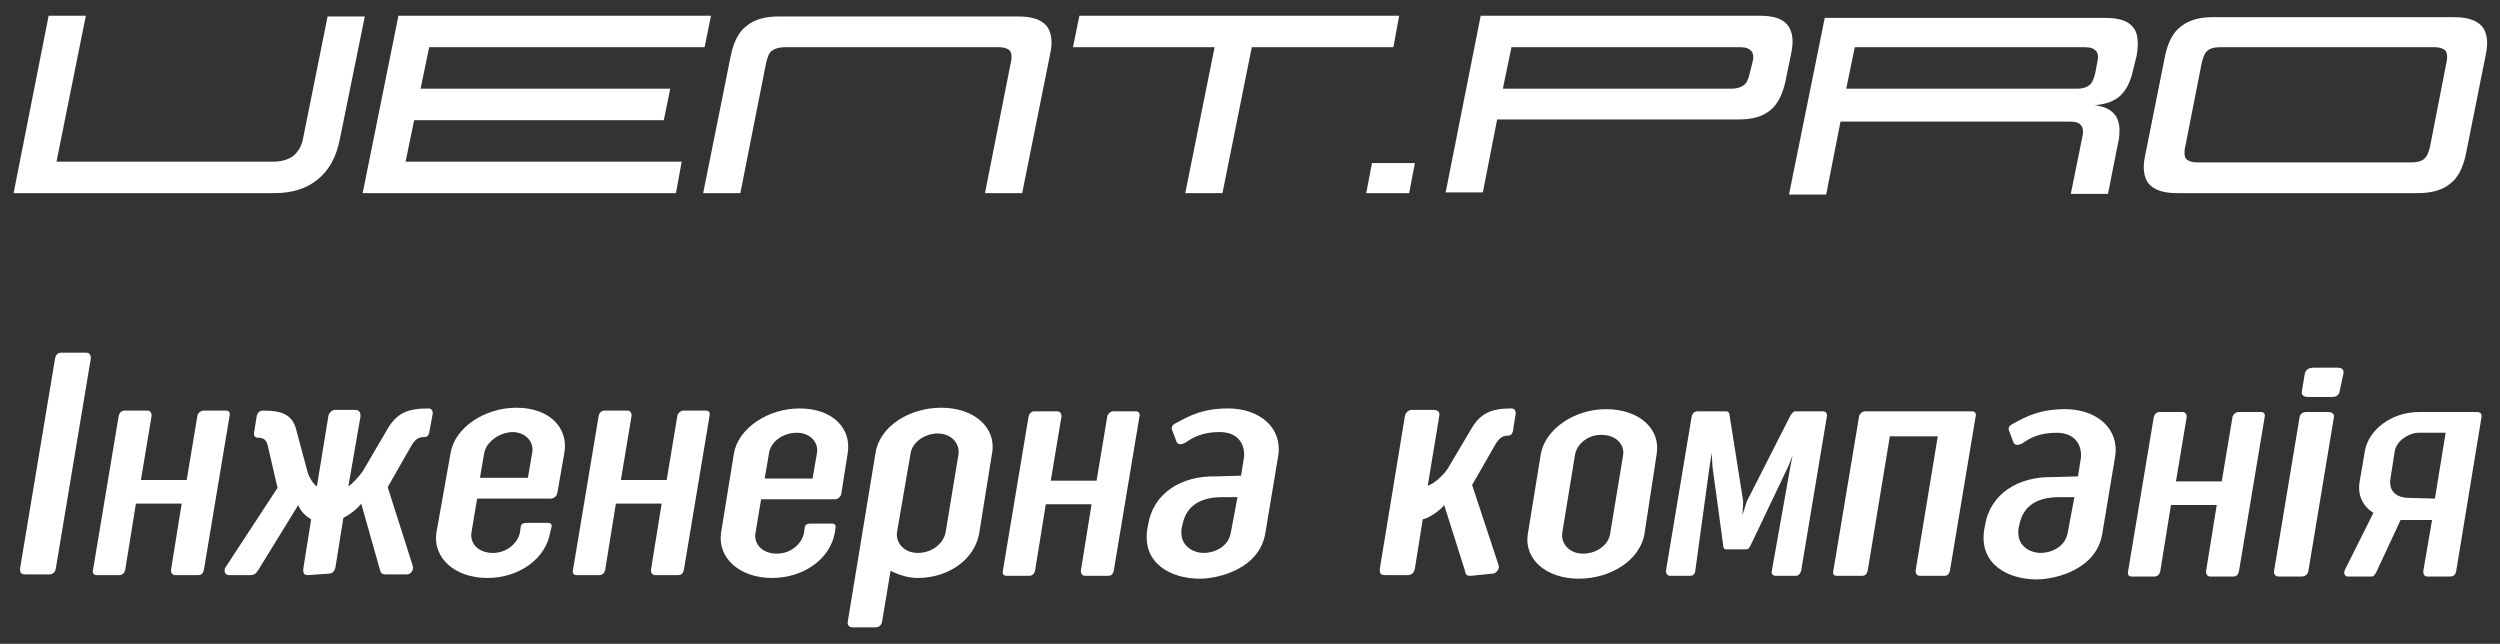 <?xml version="1.0" encoding="UTF-8"?> <!-- Generator: Adobe Illustrator 22.1.0, SVG Export Plug-In . SVG Version: 6.00 Build 0) --> <svg xmlns="http://www.w3.org/2000/svg" xmlns:xlink="http://www.w3.org/1999/xlink" version="1.1" id="Layer_1" x="0px" y="0px" viewBox="0 0 349.5 90" style="enable-background:new 0 0 349.5 90;" xml:space="preserve"><rect x="0" y="0" width="349.5" height="90" fill="#333333" stroke="none"/> <style type="text/css"> .st0{fill:#FFFFFF;} </style> <g> <g> <path class="st0" d="M6.8,2.2H12L7.9,22.6h30.3c1.2,0,2.1-0.3,2.8-0.8c0.7-0.6,1.2-1.4,1.4-2.6l3.4-16.9H51l-3.5,17.2 c-0.5,2.5-1.5,4.3-3.1,5.6c-1.6,1.3-3.6,1.9-6.1,1.9H1.9L6.8,2.2z"></path> <path class="st0" d="M55.7,2.2h43.7l-0.9,4.4H60l-1.2,5.8h34.9l-0.9,4.4H57.9l-1.2,5.8h38.6L94.5,27H50.7L55.7,2.2z"></path> <path class="st0" d="M107.9,7.1c-0.4,0.3-0.6,0.9-0.8,1.7L103.5,27h-5.2l3.9-19.4c0.4-1.8,1.1-3.2,2.2-4c1.1-0.9,2.6-1.3,4.5-1.3 h33.4c1.9,0,3.2,0.4,4,1.3c0.7,0.9,0.9,2.2,0.5,4L142.9,27h-5.2l3.6-18.2c0.2-0.8,0.1-1.4-0.1-1.7c-0.3-0.3-0.8-0.5-1.5-0.5h-30 C108.9,6.6,108.3,6.8,107.9,7.1z"></path> <path class="st0" d="M194.8,6.6H175L170.9,27h-5.2l4.1-20.4h-19.8l0.9-4.4h44.7L194.8,6.6z"></path> <path class="st0" d="M197,27h-6l0.8-4.2h6L197,27z"></path> <path class="st0" d="M207,2.2H246c1.9,0,3.2,0.4,3.9,1.3c0.7,0.9,0.9,2.2,0.5,4l-0.8,3.9c-0.4,1.8-1.1,3.2-2.1,4 c-1.1,0.9-2.5,1.3-4.4,1.3h-33.8l-2,10.2h-5.2L207,2.2z M245,8.7c0.2-0.8,0.1-1.3-0.2-1.6c-0.3-0.3-0.7-0.5-1.5-0.5h-32l-1.2,5.8 h32c0.7,0,1.3-0.2,1.7-0.5c0.4-0.3,0.6-0.8,0.8-1.6L245,8.7z"></path> <path class="st0" d="M298.2,9.8c-0.3,1.5-0.9,2.7-1.7,3.5c-0.8,0.8-2.1,1.3-3.7,1.4c0.8,0.1,1.5,0.3,2,0.6 c0.5,0.3,0.9,0.7,1.1,1.1c0.2,0.4,0.4,1,0.4,1.6c0,0.6,0,1.3-0.2,2l-1.4,7.1h-5.2l1.6-7.9c0.2-0.8,0.1-1.4-0.2-1.7 c-0.3-0.4-0.8-0.5-1.7-0.5h-31.9l-2,10.2h-5.2l5-24.7h39.2c1.9,0,3.2,0.4,3.9,1.3c0.7,0.8,0.8,2.2,0.5,4L298.2,9.8z M290.4,12.4 c0.8,0,1.3-0.2,1.7-0.5c0.4-0.3,0.6-0.9,0.8-1.6l0.3-1.6c0.2-0.8,0.1-1.3-0.2-1.6c-0.3-0.3-0.7-0.5-1.5-0.5h-32.2l-1.2,5.8H290.4z "></path> <path class="st0" d="M304.4,27c-1.9,0-3.2-0.4-4-1.3c-0.7-0.9-0.9-2.2-0.5-4l2.8-14c0.4-1.8,1.1-3.2,2.2-4 c1.1-0.9,2.6-1.3,4.5-1.3h33.6c1.9,0,3.2,0.4,4,1.3c0.7,0.9,0.9,2.2,0.5,4l-2.8,14c-0.4,1.8-1.1,3.2-2.2,4 c-1.1,0.9-2.6,1.3-4.5,1.3H304.4z M342,8.8c0.2-0.8,0.1-1.4-0.1-1.7c-0.3-0.3-0.8-0.5-1.5-0.5h-30.1c-0.8,0-1.4,0.2-1.7,0.5 c-0.4,0.3-0.6,0.9-0.8,1.7l-2.3,11.7c-0.2,0.8-0.1,1.4,0.1,1.7c0.3,0.3,0.8,0.5,1.5,0.5h30.1c0.8,0,1.4-0.2,1.7-0.5 c0.4-0.3,0.6-0.9,0.8-1.6L342,8.8z"></path> </g> <g> <path class="st0" d="M7.8,79.5c-0.1,0.5-0.4,0.8-0.9,0.8l-3.4,0c-0.6,0-0.7-0.3-0.7-0.8l4.9-29.4c0.1-0.5,0.4-0.8,0.9-0.8l3.4,0 c0.5,0,0.7,0.3,0.7,0.8L7.8,79.5z"></path> <path class="st0" d="M31.6,57.4c0.4,0,0.6,0.3,0.5,0.7l-3.6,21.6c-0.1,0.4-0.3,0.7-0.8,0.7l-3.2,0c-0.4,0-0.6-0.3-0.6-0.7l1.5-9.3 l-6.4,0l-1.5,9.3c-0.1,0.4-0.4,0.7-0.8,0.7l-3.2,0c-0.4,0-0.6-0.3-0.5-0.7l3.6-21.6c0.1-0.4,0.4-0.7,0.8-0.7l3.2,0 c0.4,0,0.6,0.3,0.6,0.7l-1.5,9l6.4,0l1.5-9c0.1-0.4,0.5-0.7,0.8-0.7L31.6,57.4z"></path> <path class="st0" d="M43.1,80.4c-0.8,0-0.7-0.5-0.7-0.9l1.1-6.9c-0.7-0.4-1.5-1.1-1.8-2l-5.6,9.1c-0.3,0.5-0.6,0.7-1.1,0.7l-3,0 c-0.6,0-0.8-0.7-0.4-1.2l7.2-11l-1.3-5.6c-0.2-1.1-0.6-1.4-1.4-1.4c-0.4,0-0.6-0.2-0.6-0.6l0.4-2.5c0.1-0.3,0.3-0.7,0.9-0.7 c2.9,0,4.2,0.7,4.7,3L43,66c0.2,0.7,0.8,1.7,1.3,2l1.6-9.8c0.1-0.6,0.6-0.9,1-0.9l2.7,0c0.8,0,0.8,0.6,0.8,0.9L48.7,68 c0.6-0.4,1.5-1.4,2-2.1l3.4-5.8c1.3-2.3,2.8-3,5.8-3c0.5,0,0.6,0.4,0.6,0.7L60,60.5c-0.1,0.4-0.3,0.6-0.7,0.6 c-0.8,0-1.3,0.3-1.9,1.4l-3.2,5.6l3.5,11c0.2,0.6-0.3,1.2-0.8,1.2l-3,0c-0.5,0-0.7-0.2-0.8-0.7l-2.6-9.2c-0.7,0.9-1.7,1.6-2.5,2 l-1.1,6.9c-0.1,0.4-0.3,0.9-1,0.9L43.1,80.4z"></path> <path class="st0" d="M76.9,74.5c-0.6,3.5-4.2,6.3-8.8,6.3c-4.5,0-7.6-2.8-7.1-6.3L63,63.3c0.6-3.5,4.7-6.3,9.2-6.3 c4.6,0,7.3,2.8,6.7,6.3L77.9,69c-0.1,0.4-0.5,0.7-0.9,0.7l-10.3,0l-0.8,4.8c-0.2,1.5,1,2.8,3,2.8c2,0,3.5-1.4,3.8-2.9l0.1-0.8 c0.1-0.4,0.4-0.5,0.8-0.5l3,0c0.3,0,0.6,0.1,0.5,0.6L76.9,74.5z M67.7,63.3l-0.6,3.5l6.7,0l0.6-3.5c0.3-1.5-0.9-2.9-2.8-2.9 C69.7,60.5,68,61.8,67.7,63.3z"></path> <path class="st0" d="M98.7,57.4c0.4,0,0.6,0.3,0.5,0.7l-3.6,21.6c-0.1,0.4-0.3,0.7-0.8,0.7l-3.2,0c-0.4,0-0.6-0.3-0.6-0.7l1.5-9.3 l-6.4,0l-1.5,9.3c-0.1,0.4-0.4,0.7-0.8,0.7l-3.2,0c-0.4,0-0.6-0.3-0.5-0.7l3.6-21.6c0.1-0.4,0.4-0.7,0.8-0.7l3.2,0 c0.4,0,0.6,0.3,0.6,0.7l-1.5,9l6.4,0l1.5-9c0.1-0.4,0.5-0.7,0.8-0.7L98.7,57.4z"></path> <path class="st0" d="M116.7,74.5c-0.6,3.5-4.2,6.3-8.8,6.3c-4.5,0-7.6-2.8-7.1-6.3l1.8-11.1c0.6-3.5,4.7-6.3,9.2-6.3 c4.6,0,7.3,2.8,6.7,6.3l-0.9,5.7c-0.1,0.4-0.5,0.7-0.9,0.7l-10.3,0l-0.8,4.8c-0.2,1.5,1,2.8,3,2.8c2,0,3.5-1.4,3.8-2.9l0.1-0.8 c0.1-0.4,0.4-0.5,0.8-0.5l3,0c0.3,0,0.6,0.1,0.5,0.6L116.7,74.5z M107.5,63.4l-0.6,3.5l6.7,0l0.6-3.5c0.3-1.5-0.9-2.9-2.8-2.9 C109.4,60.5,107.7,61.8,107.5,63.4z"></path> <path class="st0" d="M136.9,74.5c-0.6,3.7-4.3,6.3-8.6,6.3c-1.3,0-2.6-0.4-3.8-1l-1.2,7.2c-0.1,0.4-0.4,0.7-0.9,0.7l-3.2,0 c-0.5,0-0.7-0.3-0.7-0.7l3.9-23.7c0.6-3.7,4.7-6.3,9.2-6.3c4.5,0,7.7,2.7,7.1,6.3L136.9,74.5z M125.4,74.4c-0.2,1.5,1,2.9,2.9,2.9 c2,0,3.6-1.3,3.9-2.9l1.8-10.9c0.2-1.5-1-2.9-2.9-2.9c-1.9,0-3.6,1.3-3.8,2.8L125.4,74.4z"></path> <path class="st0" d="M158.8,57.5c0.4,0,0.6,0.3,0.5,0.7l-3.6,21.6c-0.1,0.4-0.3,0.7-0.8,0.7l-3.2,0c-0.4,0-0.6-0.3-0.6-0.7 l1.5-9.3l-6.4,0l-1.5,9.3c-0.1,0.4-0.4,0.7-0.8,0.7l-3.2,0c-0.4,0-0.6-0.3-0.5-0.7l3.6-21.6c0.1-0.4,0.4-0.7,0.8-0.7l3.2,0 c0.4,0,0.6,0.3,0.6,0.7l-1.5,9l6.4,0l1.5-9c0.1-0.4,0.5-0.7,0.8-0.7L158.8,57.5z"></path> <path class="st0" d="M173.5,66.5l0.4-2.5c0.2-1.5-0.5-3.6-3.4-3.6c-2.3,0-3.7,0.7-4.8,1.5c-0.2,0.1-0.5,0.2-0.7,0.2 c-0.2,0-0.4-0.1-0.5-0.3l-0.6-1.6c-0.2-0.4-0.1-0.8,0.6-1.1c1.8-1,3.7-2,7.2-2c4.4,0,7.6,2.7,7,6.6l-1.8,10.8 c-0.8,5-6.5,6.4-9.2,6.4c-3.8,0-8.1-2-7.3-7l0.1-0.5c0.7-4.5,4.7-6.9,9.4-6.8L173.5,66.5z M173,69.5l-2.1,0 c-3.8,0-5.2,1.8-5.6,3.9l-0.1,0.4c-0.4,2.5,1.6,3.5,3.1,3.5c1.4,0,3.5-0.8,3.8-3L173,69.5z"></path> <path class="st0" d="M205.6,80.5c-0.5,0-0.7-0.1-0.8-0.7l-2.9-9.2c-0.4,0.6-2,1.8-3,2l-1.1,6.9c-0.1,0.4-0.3,0.9-1,0.9l-3.2,0 c-0.8,0-0.7-0.5-0.7-0.9l3.5-21.3c0.1-0.6,0.6-0.9,1-0.9l3,0c0.8,0,0.9,0.5,0.8,0.9l-1.6,9.7c0.7-0.2,2-1.2,2.8-2.4l3.2-5.4 c1.3-2.3,2.8-3,5.7-3c0.5,0,0.6,0.4,0.6,0.7l-0.4,2.5c-0.1,0.4-0.3,0.6-0.7,0.6c-0.8,0-1.3,0.4-1.9,1.5l-3.1,5.4l3.7,11.2 c0.2,0.5-0.3,1.2-0.9,1.2L205.6,80.5z"></path> <path class="st0" d="M229.9,74.6c-0.6,3.7-4.7,6.3-9.2,6.3c-4.5,0-7.7-2.7-7.1-6.3l1.8-11.1c0.6-3.5,4.7-6.3,9.1-6.3 c4.6,0,7.7,2.7,7.1,6.3L229.9,74.6z M220.2,63.5l-1.8,11c-0.2,1.5,1,2.9,2.9,2.9c2,0,3.6-1.3,3.8-2.8l1.8-10.9 c0.3-1.5-1-2.9-2.9-2.9C222.1,60.7,220.5,62,220.2,63.5z"></path> <path class="st0" d="M250.3,58.1c0.2-0.3,0.4-0.6,0.7-0.6l3.9,0c0.3,0,0.6,0.3,0.5,0.7l-3.6,21.6c-0.1,0.4-0.4,0.7-0.7,0.7l-2.8,0 c-0.4,0-0.7-0.2-0.6-0.7l2.6-14.6l0.3-1.5l-0.6,1.5l-5.2,10.9c-0.2,0.4-0.3,0.7-0.7,0.7l-2.7,0c-0.3,0-0.5-0.1-0.5-0.6l-1.5-11 l-0.1-1.9l-0.3,1.9L237,79.8c0,0.4-0.3,0.7-0.7,0.7l-2.8,0c-0.4,0-0.6-0.3-0.6-0.7l3.6-21.6c0.1-0.4,0.4-0.7,0.8-0.7l4,0 c0.3,0,0.5,0.2,0.5,0.6l1.9,12l-0.1,1.9l0.6-1.9L250.3,58.1z"></path> <path class="st0" d="M268.4,80.5c-0.4,0-0.6-0.3-0.6-0.7l3.1-18.8l-6.7,0l-3.1,18.8c-0.1,0.4-0.3,0.7-0.8,0.7l-3.5,0 c-0.5,0-0.6-0.3-0.5-0.7l3.6-21.6c0.1-0.4,0.5-0.7,0.8-0.7l15,0c0.4,0,0.6,0.3,0.5,0.7l-3.6,21.6c-0.1,0.4-0.3,0.7-0.8,0.7 L268.4,80.5z"></path> <path class="st0" d="M290.5,66.6l0.4-2.5c0.2-1.5-0.5-3.6-3.4-3.6c-2.3,0-3.7,0.7-4.8,1.5c-0.2,0.1-0.5,0.2-0.7,0.2 c-0.2,0-0.4-0.1-0.5-0.3l-0.6-1.6c-0.2-0.4-0.1-0.8,0.6-1.1c1.8-1,3.7-2,7.2-2c4.4,0,7.6,2.7,7,6.6l-1.8,10.8 c-0.8,5-6.5,6.4-9.2,6.4c-3.8,0-8.1-2-7.3-7l0.1-0.5c0.7-4.5,4.7-6.9,9.4-6.8L290.5,66.6z M290,69.5l-2.1,0 c-3.8,0-5.2,1.8-5.6,3.9l-0.1,0.4c-0.4,2.5,1.6,3.5,3.1,3.5c1.4,0,3.5-0.8,3.8-3L290,69.5z"></path> <path class="st0" d="M316.1,57.6c0.4,0,0.6,0.3,0.5,0.7L313,79.9c-0.1,0.4-0.3,0.7-0.8,0.7l-3.2,0c-0.4,0-0.6-0.3-0.6-0.7l1.5-9.3 l-6.4,0l-1.5,9.3c-0.1,0.4-0.4,0.7-0.8,0.7l-3.2,0c-0.4,0-0.6-0.3-0.5-0.7l3.6-21.6c0.1-0.4,0.4-0.7,0.8-0.7l3.2,0 c0.4,0,0.6,0.3,0.6,0.7l-1.5,9l6.4,0l1.5-9c0.1-0.4,0.5-0.7,0.8-0.7L316.1,57.6z"></path> <path class="st0" d="M321.5,58.2c0.1-0.3,0.4-0.6,0.9-0.6l3.1,0c0.5,0,0.8,0.3,0.8,0.6l-3.6,21.7c-0.1,0.4-0.4,0.7-1,0.7l-3.1,0 c-0.5,0-0.7-0.3-0.7-0.7L321.5,58.2z M327.1,54.6c-0.1,0.7-0.5,0.9-1.2,0.9l-3.1,0c-0.7,0-1.1-0.2-1-0.8l0.4-2.4 c0.1-0.5,0.4-0.9,1.3-0.9l3.2,0c0.8,0,1,0.3,0.9,0.9L327.1,54.6z"></path> <path class="st0" d="M339.4,80.6c-0.4,0-0.7-0.2-0.6-0.9l1.2-7l-4.4,0l-3.4,7.3c-0.2,0.3-0.3,0.6-0.7,0.6l-3.3,0 c-0.4,0-0.6-0.5-0.4-0.9l4-8c-1.4-0.9-2.3-2.4-1.9-4.5l0.7-4.1c0.5-3,3.7-5.5,7.6-5.5l8.1,0c0.5,0,0.7,0.3,0.6,0.8l-3.5,21.3 c-0.1,0.7-0.4,0.9-1,0.9L339.4,80.6z M340.4,69.7l1.5-9.2l-3.8,0c-1.2,0-3,1-3.3,2.5l-0.6,3.8c-0.4,2.3,1.4,2.8,2.5,2.8 L340.4,69.7z"></path> </g> </g> </svg> 